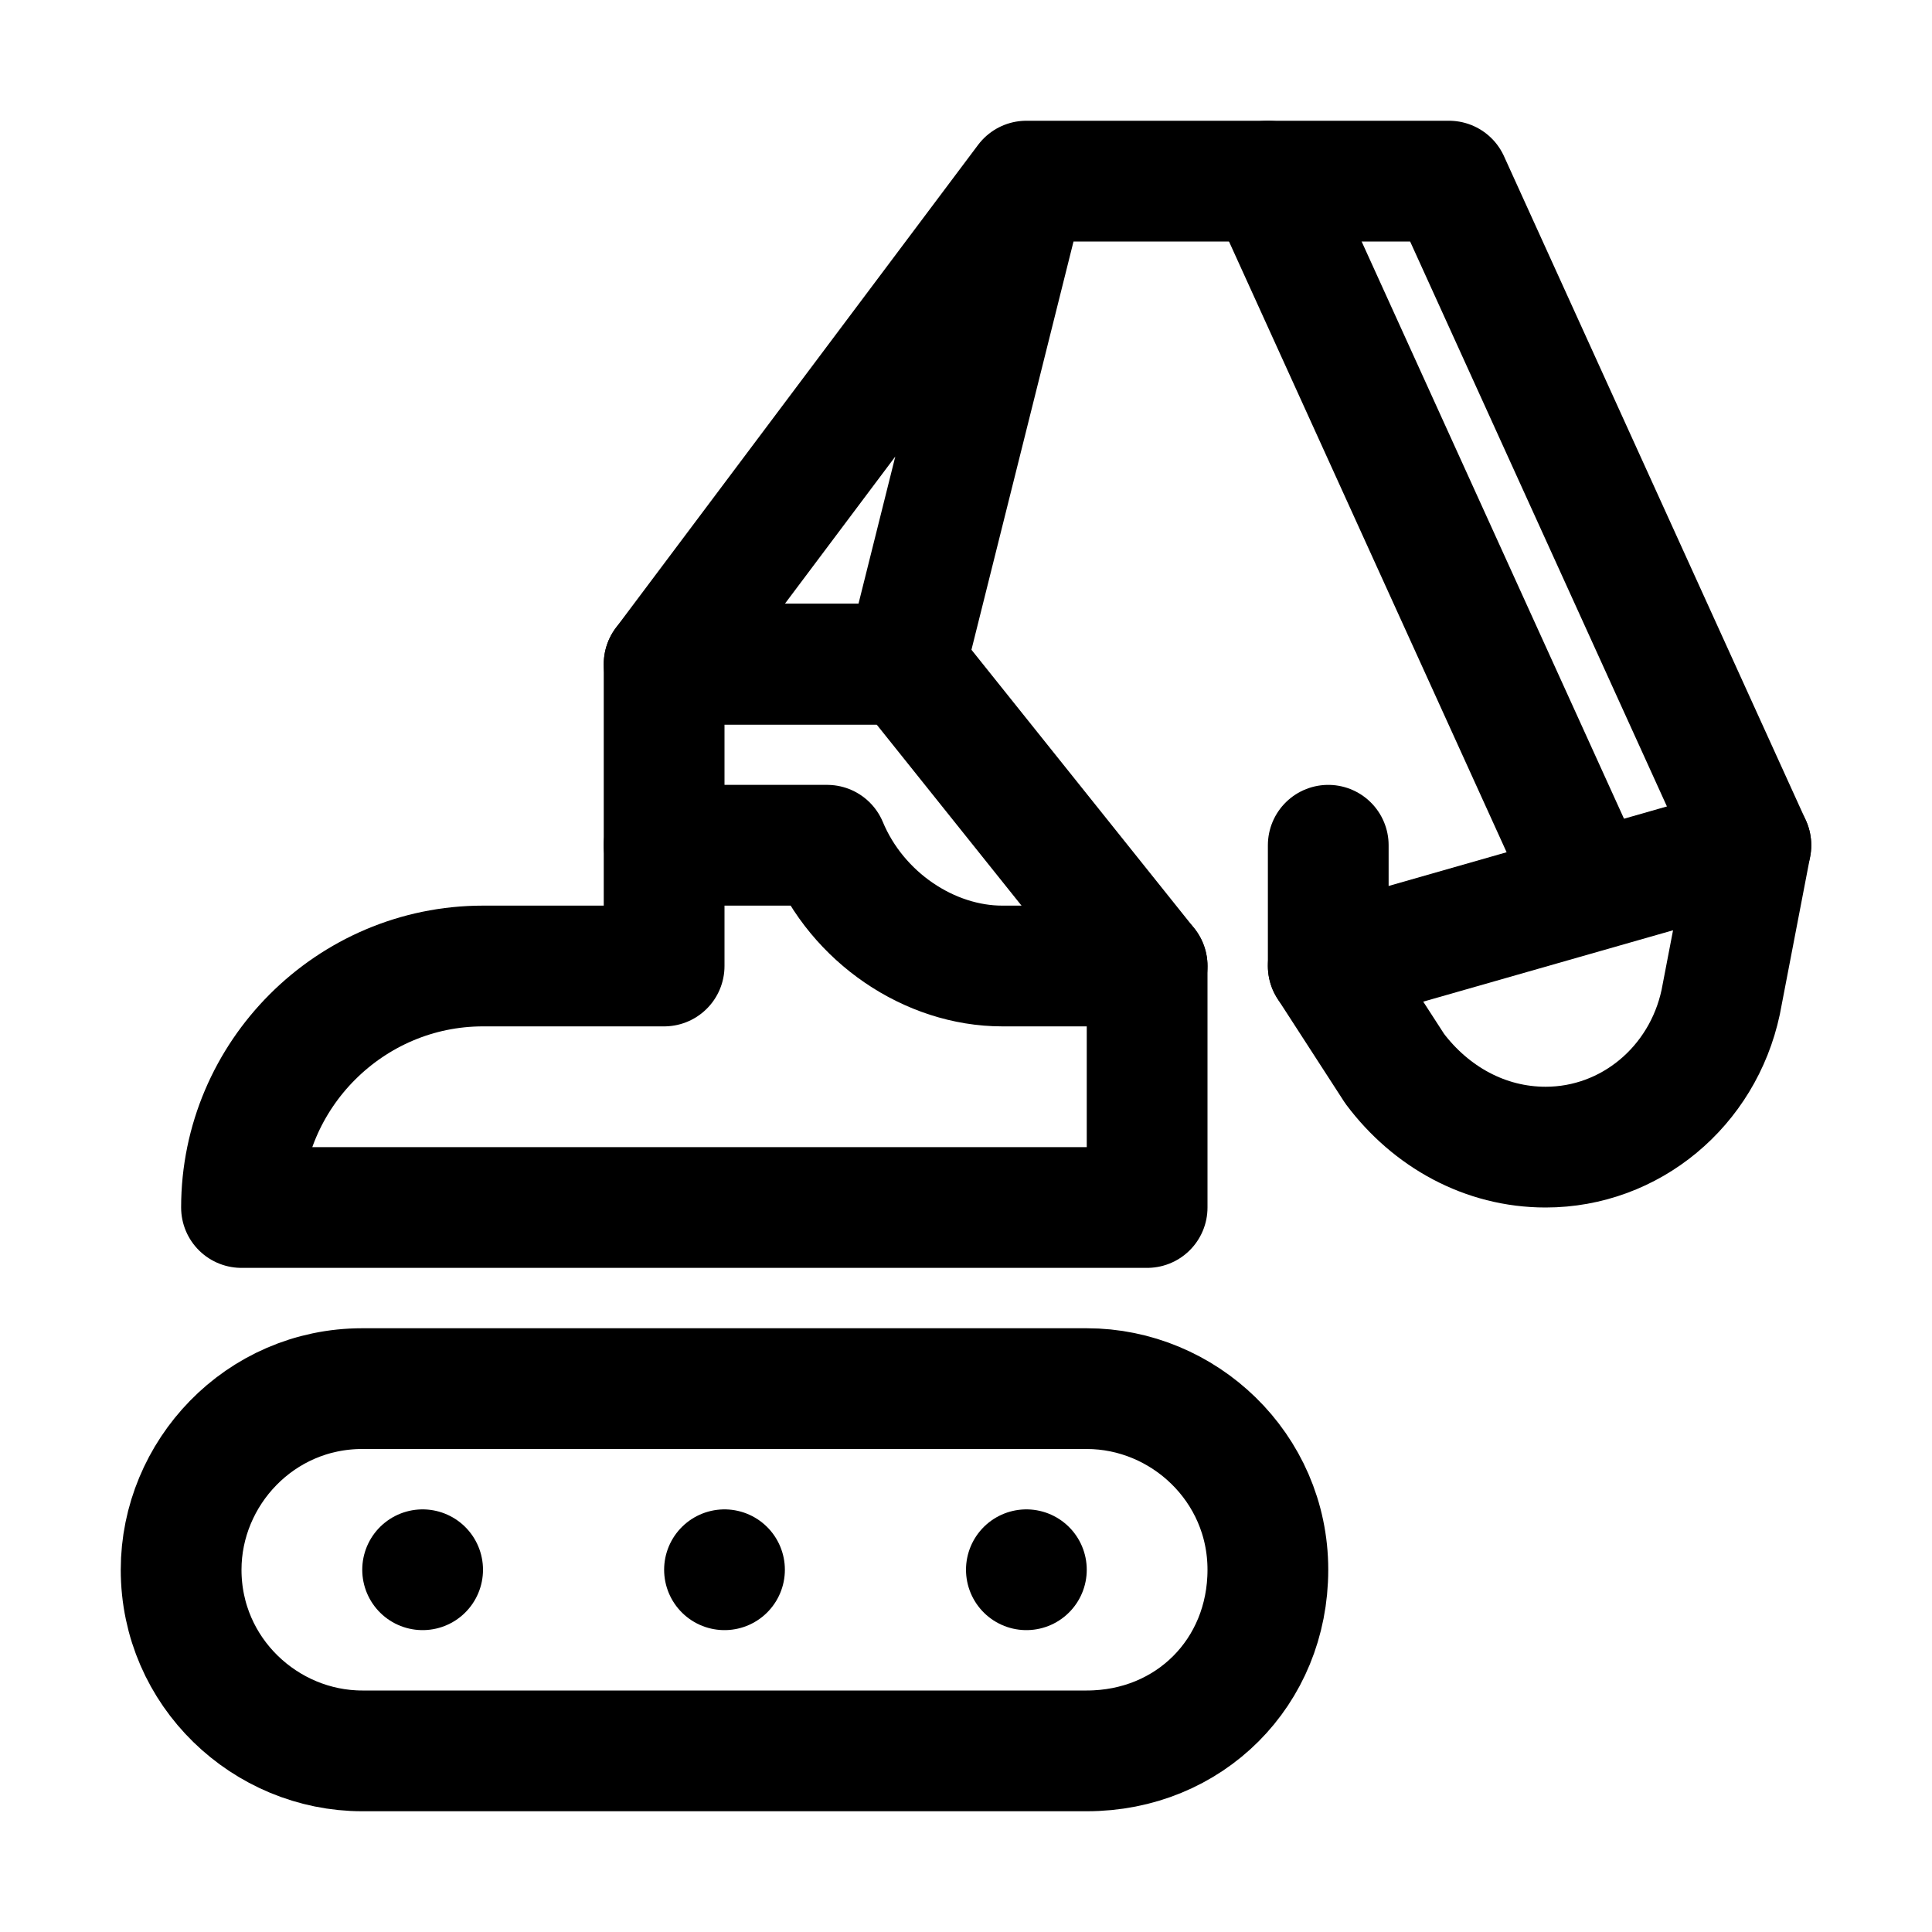 <svg xmlns="http://www.w3.org/2000/svg" xmlns:xlink="http://www.w3.org/1999/xlink" id="Icons" viewBox="0 0 32 32" xml:space="preserve"><style type="text/css">	.st0{fill:none;stroke:#000000;stroke-width:2;stroke-linecap:round;stroke-linejoin:round;stroke-miterlimit:10;}	.st1{fill:none;stroke:#000000;stroke-width:2;stroke-linejoin:round;stroke-miterlimit:10;}	.st2{fill:none;stroke:#000000;stroke-width:2;stroke-linecap:round;stroke-miterlimit:10;}</style><path class="st0" d="M18,29H6c-1.6,0-3-1.3-3-3v0c0-1.6,1.3-3,3-3h12c1.6,0,3,1.3,3,3v0C21,27.7,19.7,29,18,29z"></path><path class="st0" d="M15,11h-4v5H8c-2.2,0-4,1.8-4,4v0h7h8v-2v-2L15,11z"></path><line class="st0" x1="7" y1="26" x2="7" y2="26"></line><line class="st0" x1="17" y1="26" x2="17" y2="26"></line><line class="st0" x1="12" y1="26" x2="12" y2="26"></line><path class="st0" d="M22,16l7-2l-0.5,2.6C28.2,18,27,19,25.6,19h0c-1,0-1.9-0.5-2.5-1.3L22,16z"></path><polyline class="st0" points="29,14 24,3 17,3 11,11 15,11 17,3 "></polyline><line class="st0" x1="26" y1="14" x2="21" y2="3"></line><line class="st0" x1="22" y1="14" x2="22" y2="16"></line><path class="st0" d="M11,14h2.7l0,0c0.5,1.2,1.7,2,2.9,2H19"></path></svg>